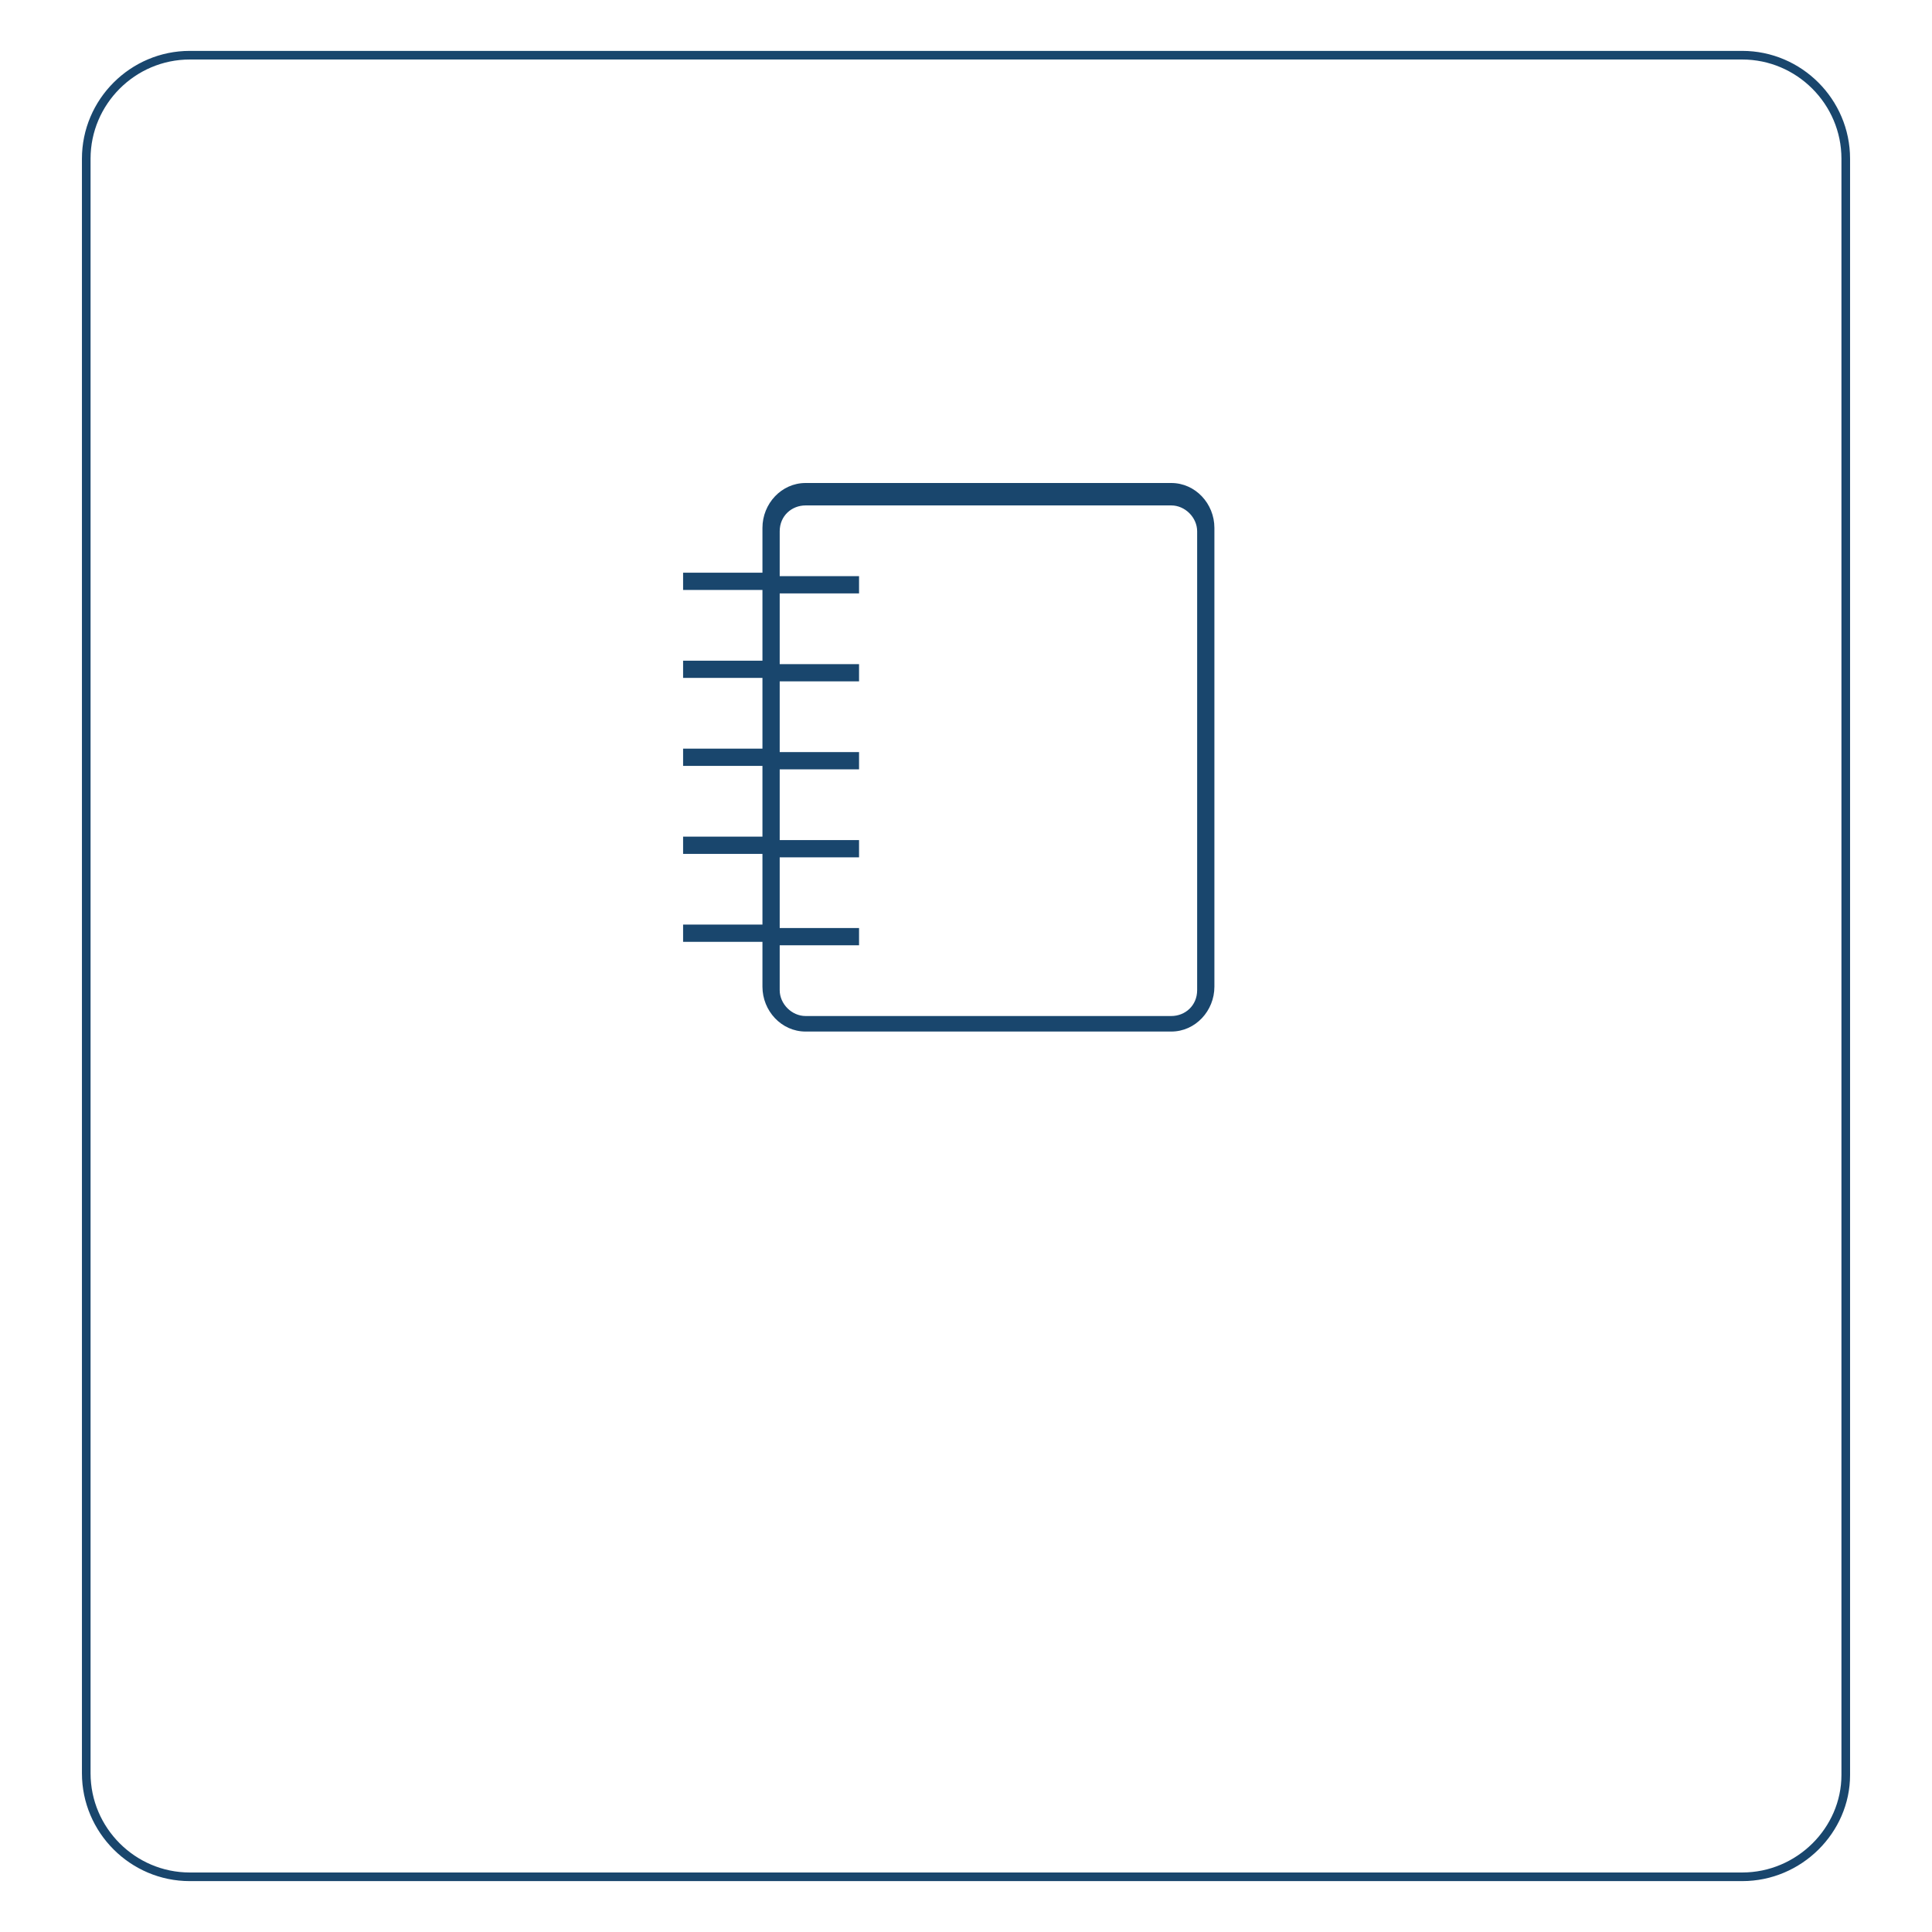 <?xml version="1.0" encoding="utf-8"?>
<!-- Generator: Adobe Illustrator 22.0.1, SVG Export Plug-In . SVG Version: 6.00 Build 0)  -->
<svg version="1.1" id="Capa_1" xmlns="http://www.w3.org/2000/svg" xmlns:xlink="http://www.w3.org/1999/xlink" x="0px" y="0px"
	 viewBox="0 0 112 112" style="enable-background:new 0 0 112 112;" xml:space="preserve">
<style type="text/css">
	.st0{fill:#19466D;}
	.st1{fill:none;stroke:#19466D;stroke-width:0.5;stroke-miterlimit:10;}
</style>
<title>icono_comunicados_marino</title>
<desc>Created with Sketch.</desc>
<g id="Page-1">
	<g id="HOME-02" transform="translate(-335, -1283)">
		<g id="Group-11" transform="translate(159, 1244)">
			<g id="icono_comunicados_marino" transform="translate(176, 39)">
				<path id="Fill-1" class="st0" d="M69.4,57.4c0,0.9-0.7,1.5-1.5,1.5H46.7c-0.8,0-1.5-0.7-1.5-1.5v-2.6h4.6v-1h-4.6v-4.1h4.6v-1
					h-4.6v-4.1h4.6v-1h-4.6v-4.1h4.6v-1h-4.6v-4.1h4.6v-1h-4.6v-2.6c0-0.9,0.7-1.5,1.5-1.5h21.2c0.8,0,1.5,0.7,1.5,1.5V57.4z
					 M67.9,28H46.7c-1.4,0-2.5,1.2-2.5,2.6v2.6h-4.6v1h4.6v4.1h-4.6v1h4.6v4.1h-4.6v1h4.6v4.1h-4.6v1h4.6v4.1h-4.6v1h4.6v2.6
					c0,1.4,1.1,2.6,2.5,2.6h21.2c1.4,0,2.5-1.2,2.5-2.6V30.6C70.4,29.2,69.3,28,67.9,28z"/>
			</g>
		</g>
	</g>
</g>
<path class="st1" d="M101,108.8H11c-3.3,0-6-2.7-6-6V9.2c0-3.3,2.7-6,6-6h90c3.3,0,6,2.7,6,6v93.7C107,106.1,104.3,108.8,101,108.8z
	"/>
</svg>
